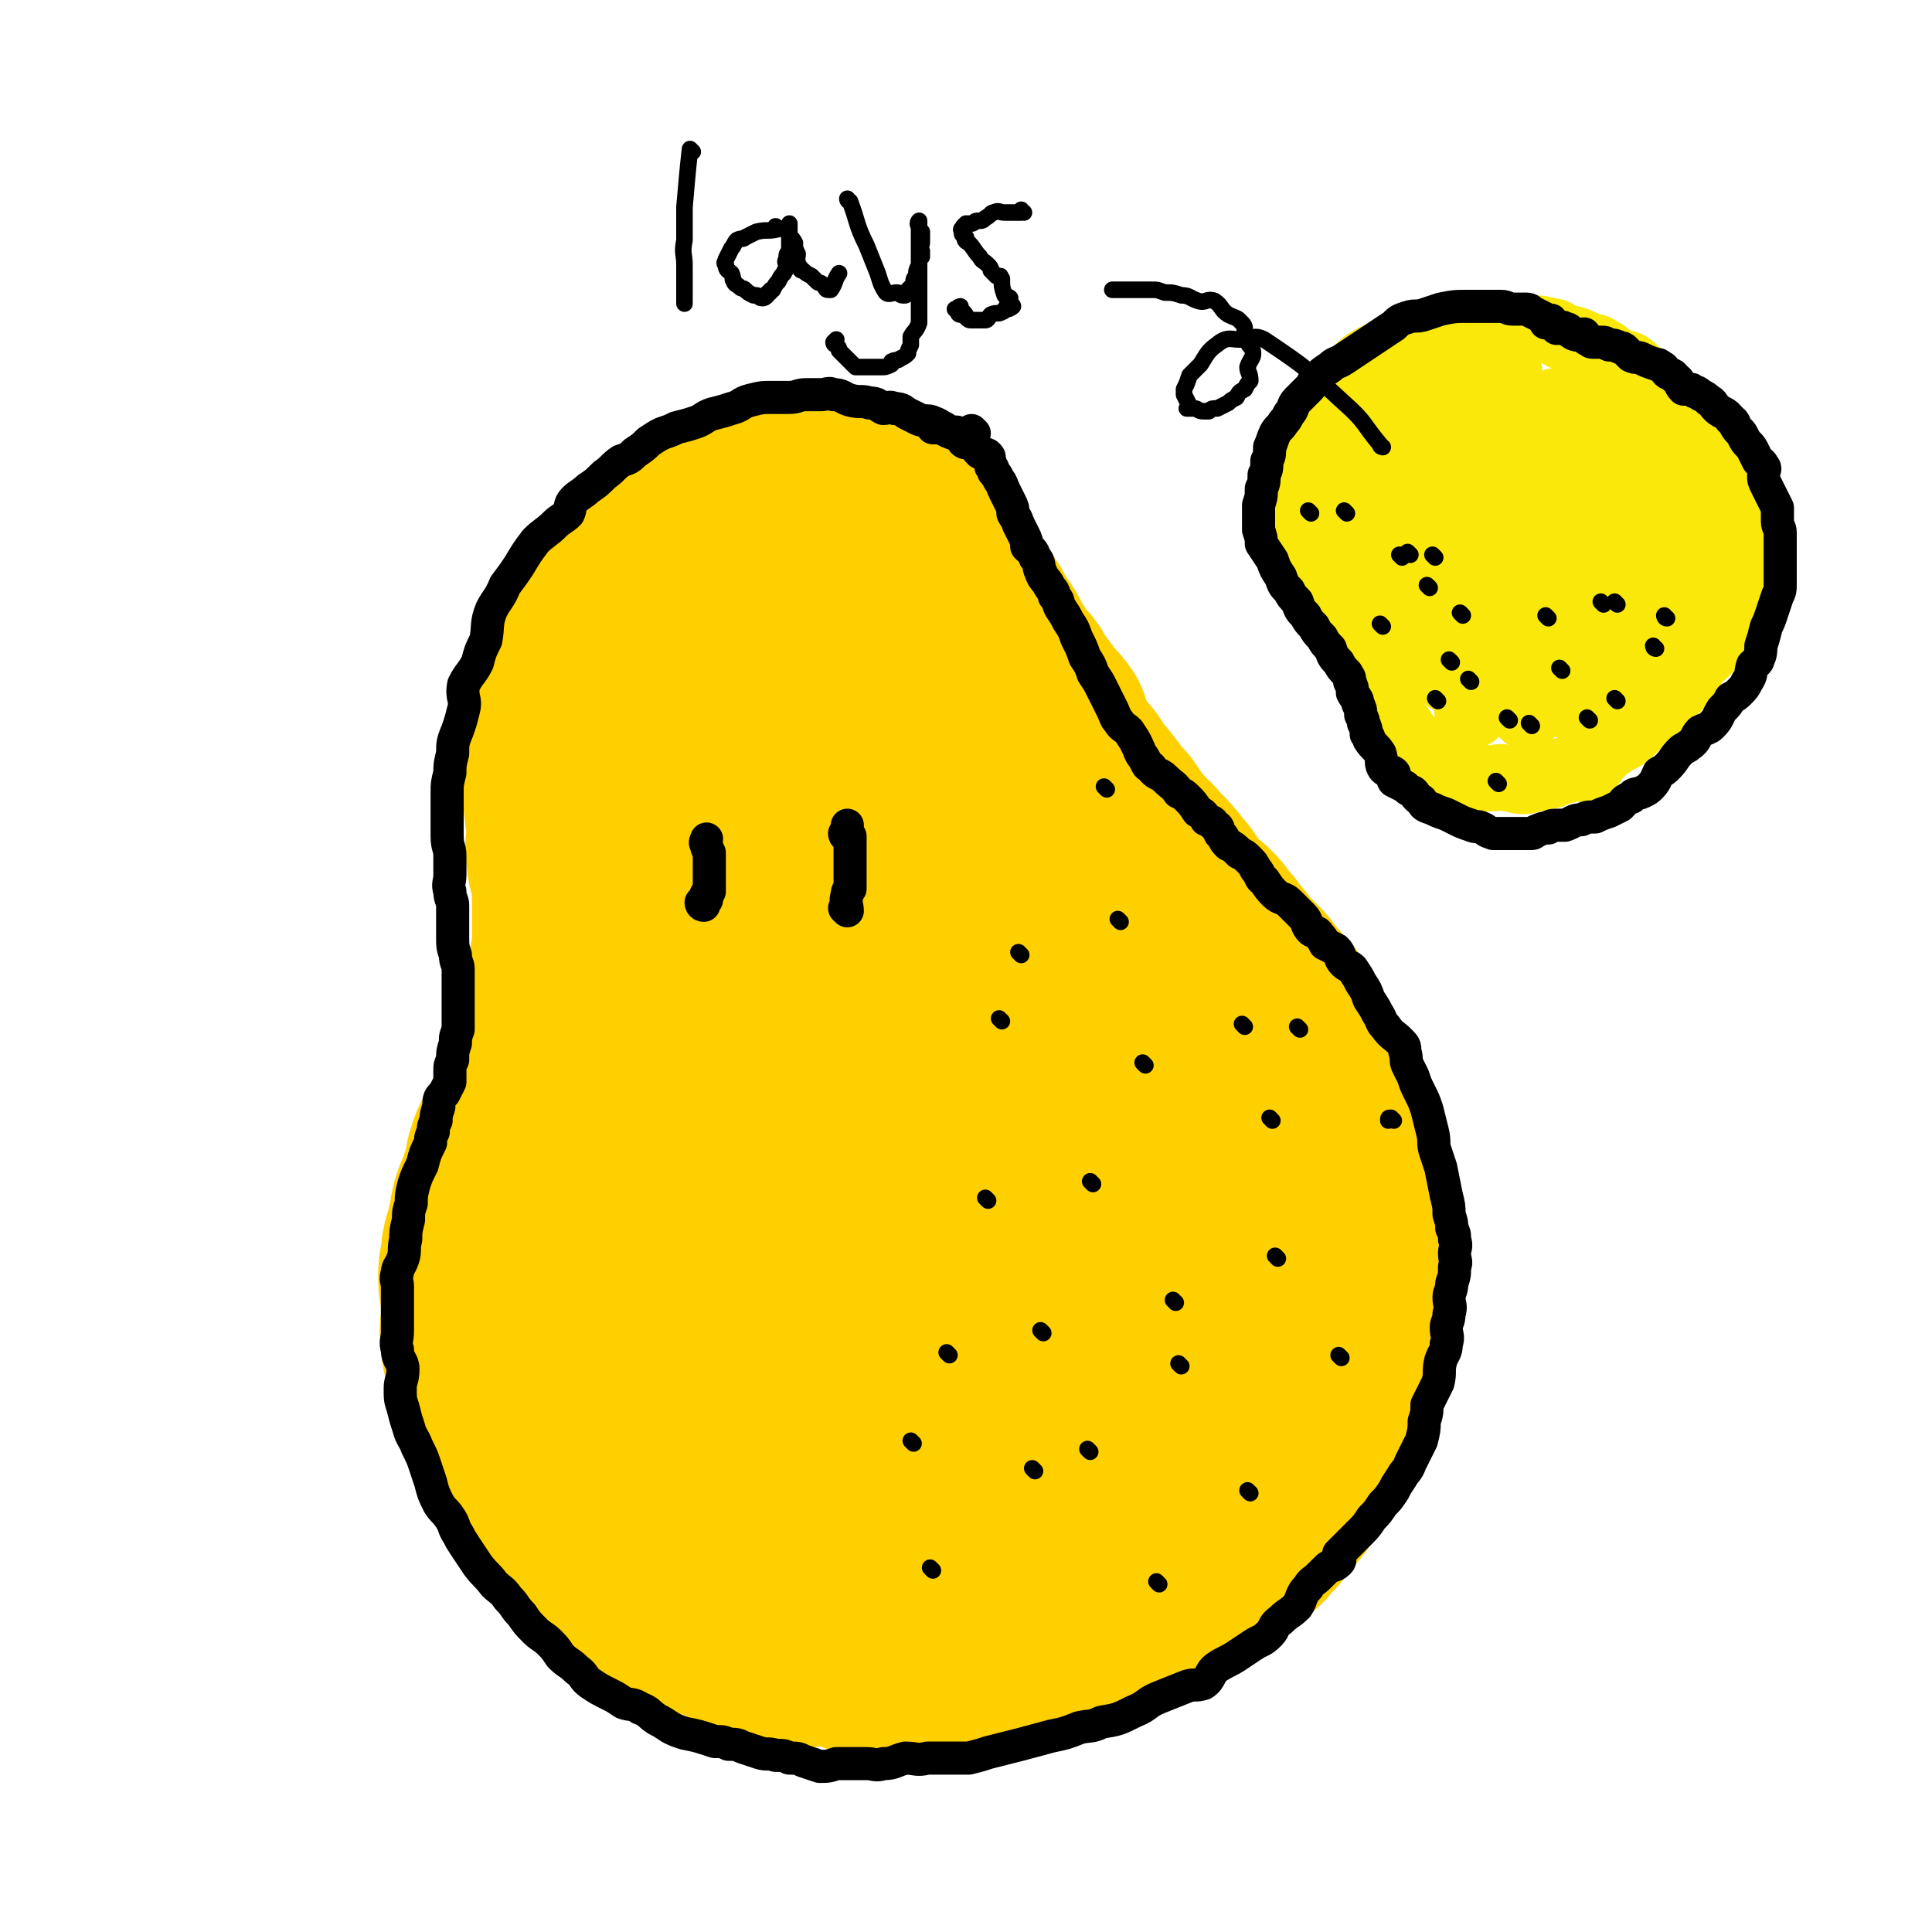<svg viewBox='0 0 700 700' version='1.1' xmlns='http://www.w3.org/2000/svg' xmlns:xlink='http://www.w3.org/1999/xlink'><g fill='none' stroke='#FFD000' stroke-width='80' stroke-linecap='round' stroke-linejoin='round'><path d='M328,193c0,0 -1,-1 -1,-1 0,0 1,1 1,1 -6,-1 -6,-2 -12,-3 -5,-1 -5,-2 -9,-2 -4,-1 -4,0 -8,0 -4,0 -4,0 -7,0 -2,0 -2,0 -5,0 -2,0 -2,0 -5,0 -2,0 -2,0 -4,0 -4,0 -4,-1 -8,0 -3,0 -3,1 -6,2 -3,1 -3,1 -6,2 -2,1 -2,1 -5,2 -2,1 -2,1 -4,2 -2,1 -2,1 -4,2 -2,1 -2,2 -4,3 -2,2 -2,2 -4,3 -2,2 -2,2 -5,4 -2,2 -2,2 -4,4 -1,2 -1,3 -2,5 -2,3 -2,3 -3,6 -2,3 -3,3 -5,6 -1,3 1,3 0,6 -1,3 -2,3 -3,6 -2,3 -2,3 -2,5 -1,3 -1,3 -1,5 -1,3 -1,3 -1,6 -1,3 -2,3 -2,6 -1,4 -1,4 -1,9 -1,3 -1,3 -1,7 0,2 0,2 1,5 0,3 -1,3 0,6 0,3 0,3 1,7 0,3 0,3 0,6 0,3 -1,3 0,7 0,2 0,2 1,5 0,2 1,2 1,5 0,6 0,6 0,13 0,3 0,3 0,6 0,3 0,3 0,6 -1,3 -1,3 -1,7 -1,3 -1,3 -1,7 -1,3 -1,3 -1,7 -1,4 -1,4 -2,8 -1,3 -1,3 -2,6 -2,3 -2,3 -3,7 -2,3 -1,4 -2,8 -1,3 -2,3 -3,7 -2,4 -2,4 -4,8 -1,2 -1,2 -2,5 -2,3 -2,2 -3,6 -1,2 0,3 -1,6 -1,2 -1,2 -2,5 -1,3 -1,3 -2,5 -1,3 -1,3 -1,6 -1,3 -1,3 -2,7 -1,3 -1,3 -1,6 -1,4 -1,4 -1,7 0,4 1,4 1,7 0,3 0,3 0,7 0,4 -1,4 0,9 0,4 1,4 2,7 1,5 1,6 2,11 1,5 1,5 3,11 2,4 2,4 5,9 2,4 2,4 5,8 2,4 2,4 5,8 2,4 2,4 5,8 2,2 1,2 4,5 2,2 3,2 6,4 3,3 3,4 7,6 4,4 5,3 10,6 4,2 4,2 8,5 4,2 3,3 8,4 5,3 5,2 11,5 5,1 5,2 10,4 6,2 6,1 13,3 5,1 5,2 10,3 6,0 6,-1 12,0 5,0 4,2 10,3 5,0 5,0 10,-1 6,0 6,0 12,0 6,-1 6,-1 12,-1 7,-1 7,-1 14,-1 8,-2 8,-2 17,-4 7,-1 7,-1 14,-3 7,-2 7,-2 14,-4 6,-3 6,-3 12,-5 6,-3 6,-3 11,-7 4,-3 4,-3 8,-7 4,-4 4,-4 8,-7 4,-3 4,-2 7,-6 3,-3 3,-3 5,-7 3,-3 3,-2 5,-5 2,-3 2,-3 3,-6 2,-3 1,-4 2,-7 1,-2 2,-1 3,-4 2,-2 2,-2 2,-4 1,-3 1,-3 1,-5 1,-3 0,-3 0,-6 1,-3 2,-3 3,-6 2,-4 1,-4 2,-7 1,-4 2,-4 2,-8 1,-4 1,-5 1,-9 1,-4 1,-4 1,-8 1,-5 1,-5 1,-9 1,-4 1,-4 1,-7 1,-4 1,-5 0,-9 0,-3 0,-3 -1,-6 0,-4 0,-4 -1,-7 0,-4 1,-4 0,-8 0,-4 -1,-4 -2,-8 -1,-3 0,-4 -2,-7 -1,-4 -1,-4 -3,-8 -1,-4 -1,-4 -3,-7 -2,-4 -2,-4 -4,-8 -2,-3 -3,-3 -5,-6 -1,-4 -1,-4 -3,-7 -1,-3 -2,-3 -4,-5 -2,-3 -2,-3 -4,-5 -2,-3 -2,-3 -4,-5 -3,-3 -3,-3 -6,-6 -1,-2 -1,-2 -3,-4 -2,-3 -2,-3 -4,-5 -2,-3 -2,-3 -4,-5 -3,-2 -3,-2 -6,-4 -1,-2 -1,-3 -3,-5 -2,-4 -2,-3 -5,-7 -2,-2 -2,-3 -5,-5 -2,-3 -2,-3 -5,-5 -2,-3 -2,-3 -4,-5 -2,-3 -2,-3 -4,-6 -3,-3 -3,-3 -5,-6 -3,-4 -3,-4 -6,-7 -2,-4 -2,-4 -5,-7 -2,-4 -3,-3 -5,-7 -2,-3 -1,-4 -2,-7 -2,-3 -3,-3 -5,-6 -3,-4 -3,-4 -6,-8 -1,-3 -2,-3 -4,-5 -2,-3 -2,-3 -3,-5 -3,-3 -2,-4 -4,-7 -3,-4 -3,-4 -5,-8 -2,-3 -2,-3 -5,-5 -2,-3 -2,-3 -4,-5 -3,-3 -3,-3 -6,-5 -2,-3 -2,-2 -6,-4 -2,-2 -2,-2 -5,-3 -5,-1 -5,-1 -9,-1 -5,0 -5,1 -10,2 -8,2 -8,1 -15,4 -7,3 -7,3 -14,6 -6,3 -6,3 -11,7 -5,4 -5,4 -9,9 -4,4 -4,4 -7,9 -3,4 -4,4 -5,8 -2,4 -2,4 -2,9 -2,10 -2,10 -2,21 -1,8 0,8 1,15 1,8 1,8 3,16 2,10 2,10 4,20 2,11 2,11 4,22 1,9 2,9 3,18 1,9 0,9 1,19 0,9 0,9 0,19 -1,8 0,8 -1,16 -2,10 -2,10 -5,21 -2,10 -2,10 -4,21 -2,9 -2,10 -3,19 -2,8 -3,8 -4,17 -2,7 -2,7 -1,14 0,3 0,3 2,6 1,3 0,3 2,6 2,4 1,4 5,8 5,5 5,6 11,8 7,3 8,2 16,3 9,0 9,-1 18,-2 9,-2 10,-1 18,-6 6,-3 6,-4 11,-10 4,-4 4,-4 7,-10 4,-7 5,-7 6,-15 3,-10 3,-10 3,-21 0,-12 -2,-12 -3,-24 0,-11 1,-11 1,-21 -1,-10 -2,-10 -3,-20 -3,-12 -3,-12 -6,-24 -2,-11 -3,-11 -6,-23 -2,-10 -2,-10 -4,-20 -3,-10 -3,-10 -6,-21 -3,-10 -3,-10 -6,-19 -3,-9 -4,-9 -7,-18 -2,-8 -1,-9 -1,-18 -1,-7 -1,-7 -1,-14 -1,-5 -2,-5 -2,-10 -1,-2 -1,-2 0,-4 0,-1 1,-2 2,-2 0,0 1,0 1,1 2,4 2,4 3,8 1,8 2,8 3,16 1,12 0,12 0,23 -1,20 -1,20 -1,39 -1,18 -1,18 -2,36 -2,15 -3,15 -6,30 -1,12 -1,12 -2,24 -1,14 -1,14 -1,28 0,11 0,11 1,23 0,10 0,10 2,20 1,7 1,7 3,13 2,5 3,5 6,9 2,2 2,2 5,4 3,2 3,2 6,4 4,1 4,2 7,2 3,0 4,0 6,-2 4,-4 4,-5 7,-10 4,-8 5,-8 7,-17 2,-10 1,-11 2,-22 0,-15 1,-15 1,-30 -1,-13 -2,-13 -3,-26 -1,-12 -1,-12 -2,-23 0,-10 1,-10 1,-20 -1,-10 -2,-10 -2,-19 -1,-9 0,-9 -1,-18 0,-6 -1,-6 0,-12 0,-3 1,-3 2,-6 0,-2 -1,-2 0,-3 0,-1 0,0 1,0 0,-1 0,-1 1,-1 3,-1 4,-2 7,0 6,1 5,3 10,6 8,4 8,3 15,9 8,7 8,6 15,15 5,7 4,8 8,17 5,9 5,9 8,19 5,13 4,13 8,27 3,12 4,12 6,24 1,12 1,12 1,24 1,11 1,11 0,23 0,8 -1,8 -3,17 -1,7 -1,7 -4,13 -4,9 -4,9 -9,17 -6,8 -6,8 -14,15 -5,5 -6,5 -13,8 -6,2 -6,2 -12,2 -6,-1 -7,-1 -12,-3 -4,-2 -4,-3 -5,-6 -3,-5 -3,-5 -4,-11 -1,-9 -1,-9 -1,-18 1,-16 1,-17 3,-33 3,-19 3,-19 7,-38 3,-13 3,-13 9,-25 4,-9 4,-10 11,-18 4,-4 5,-4 11,-6 5,-2 5,-2 10,-2 4,0 5,0 8,2 4,2 3,2 5,6 2,2 2,2 2,5 1,2 1,2 0,5 0,6 0,6 -1,12 -1,11 -1,11 -3,22 -1,11 -1,11 -4,22 -1,9 -1,9 -4,18 -1,6 -1,6 -3,12 0,3 0,3 -1,6 -2,2 -2,1 -3,4 -2,1 -2,1 -3,3 '/></g>
<g fill='none' stroke='#000000' stroke-width='6' stroke-linecap='round' stroke-linejoin='round'><path d='M395,526c0,0 -1,-1 -1,-1 '/><path d='M426,472c0,0 -1,-1 -1,-1 '/><path d='M396,429c0,0 -1,-1 -1,-1 '/><path d='M344,491c0,0 -1,-1 -1,-1 '/><path d='M453,541c0,0 -1,-1 -1,-1 '/><path d='M463,456c0,0 -1,-1 -1,-1 '/><path d='M451,372c0,0 -1,-1 -1,-1 '/><path d='M406,334c0,0 -1,-1 -1,-1 '/><path d='M358,435c0,0 -1,-1 -1,-1 '/><path d='M428,495c0,0 -1,-1 -1,-1 '/><path d='M461,406c0,0 -1,-1 -1,-1 '/><path d='M378,483c0,0 -1,-1 -1,-1 '/><path d='M338,569c0,0 -1,-1 -1,-1 '/><path d='M420,574c0,0 -1,-1 -1,-1 '/><path d='M375,533c0,0 -1,-1 -1,-1 '/><path d='M331,523c0,0 -1,-1 -1,-1 '/><path d='M415,386c0,0 -1,-1 -1,-1 '/><path d='M370,346c0,0 -1,-1 -1,-1 '/><path d='M401,286c0,0 -1,-1 -1,-1 '/><path d='M471,373c0,0 -1,-1 -1,-1 '/><path d='M505,406c0,0 -1,-1 -1,-1 -1,0 -1,0 -1,1 '/><path d='M363,370c0,0 -1,-1 -1,-1 '/><path d='M486,492c0,0 -1,-1 -1,-1 '/></g>
<g fill='none' stroke='#000000' stroke-width='12' stroke-linecap='round' stroke-linejoin='round'><path d='M353,157c0,0 -1,-1 -1,-1 0,0 1,1 0,1 -1,0 -1,0 -3,0 0,0 0,0 -1,0 -2,-1 -3,0 -5,-1 -2,-1 -2,-2 -5,-3 -2,-1 -2,0 -5,-1 -2,-1 -2,-1 -4,-2 -2,-1 -2,-2 -5,-2 -2,-1 -2,0 -4,0 -2,-1 -2,-2 -5,-2 -3,-1 -3,0 -7,-1 -3,-1 -3,-2 -6,-2 -2,-1 -2,0 -5,0 -2,0 -2,0 -5,0 -3,0 -3,1 -6,1 -3,0 -3,0 -6,0 -4,0 -4,0 -8,1 -4,1 -3,2 -7,3 -3,1 -3,1 -7,2 -3,1 -3,2 -6,3 -3,1 -3,1 -7,2 -2,1 -2,1 -5,2 -2,1 -2,1 -5,3 -2,2 -2,2 -5,4 -2,2 -2,2 -5,3 -3,2 -3,3 -6,5 -3,3 -3,3 -6,5 -2,2 -3,2 -5,4 -2,2 -1,3 -2,5 -2,2 -3,2 -5,4 -3,3 -4,3 -7,6 -3,4 -3,4 -6,9 -2,3 -2,3 -5,7 -2,5 -3,5 -5,9 -2,5 -1,6 -2,11 -2,4 -2,4 -3,8 -2,4 -3,4 -5,8 -1,5 1,5 0,9 -1,4 -1,4 -2,7 -2,5 -2,5 -2,9 -1,4 -1,4 -1,7 -1,4 -1,4 -1,7 0,4 0,4 0,7 0,2 0,2 0,4 0,3 0,3 0,5 0,4 1,4 1,7 0,4 0,4 0,7 0,3 -1,3 0,6 0,3 1,3 1,5 0,3 0,3 0,6 0,3 0,3 0,5 0,4 0,4 1,7 0,3 1,3 1,5 0,3 0,3 0,6 0,2 0,2 0,4 0,2 0,2 0,4 0,2 0,2 0,4 0,2 0,2 0,4 -1,3 -1,2 -1,5 -1,3 -1,3 -1,6 -1,2 -1,2 -1,4 0,2 0,2 0,4 -1,2 -1,2 -2,4 -2,2 -2,2 -2,5 -1,3 -1,3 -1,5 -1,2 -1,2 -1,4 -1,2 -1,2 -1,4 -2,4 -2,4 -3,8 -2,4 -2,4 -3,7 -1,4 -1,4 -1,7 -1,3 -1,3 -1,6 -1,4 -1,4 -1,7 -1,4 0,4 -1,7 -1,3 -2,3 -2,5 -1,3 0,3 0,5 0,2 0,2 0,4 0,3 0,3 0,6 0,3 0,3 0,6 0,4 -1,4 0,7 0,4 2,4 2,7 0,4 -1,4 -1,7 0,4 0,4 1,7 1,4 1,4 2,7 1,4 2,4 3,7 2,4 2,4 3,7 1,3 1,3 2,6 1,4 1,4 3,8 2,3 2,2 4,5 2,3 1,3 3,6 1,2 1,2 3,5 2,3 2,3 4,6 3,4 3,3 6,7 2,2 3,2 5,5 3,3 2,3 5,6 2,3 2,3 5,6 2,2 3,2 5,4 2,2 2,2 4,5 3,3 3,2 6,5 3,2 2,3 5,5 3,2 3,2 7,4 2,1 2,1 5,3 3,1 3,0 6,2 3,1 3,2 6,4 2,1 2,1 5,3 2,1 2,1 5,2 5,1 5,1 11,3 3,0 3,0 5,1 3,0 3,0 5,1 3,1 3,1 6,2 3,1 3,0 6,1 3,0 3,0 5,1 3,0 3,0 5,1 3,1 3,1 6,2 3,0 3,0 6,-1 3,0 3,0 6,0 3,0 3,0 5,0 3,0 3,1 6,0 4,0 4,-1 8,-2 4,0 4,1 8,0 7,0 8,0 15,0 4,-1 4,-1 7,-2 12,-3 12,-3 23,-6 5,-1 5,-1 10,-3 4,-1 4,0 8,-2 6,-1 6,-1 12,-4 5,-2 4,-3 9,-5 5,-2 5,-2 10,-4 3,-1 3,0 6,-1 3,-2 2,-4 5,-6 3,-2 4,-2 7,-4 3,-2 3,-2 6,-4 3,-2 3,-1 6,-4 2,-2 1,-3 4,-5 3,-3 3,-2 6,-5 2,-3 1,-4 4,-7 1,-2 2,-2 4,-4 1,-1 1,-1 3,-3 1,-1 2,0 4,-2 1,-1 0,-1 0,-3 1,-1 1,-1 2,-2 3,-3 3,-3 6,-6 2,-2 2,-2 4,-5 2,-2 2,-2 4,-5 2,-2 2,-2 4,-5 1,-2 1,-2 3,-5 1,-2 2,-2 3,-5 2,-4 2,-4 4,-8 1,-4 1,-4 1,-7 1,-3 1,-3 1,-6 2,-4 2,-4 4,-8 1,-4 0,-4 1,-8 1,-3 2,-3 2,-6 1,-3 0,-3 0,-6 0,-2 1,-2 1,-5 1,-3 0,-3 0,-6 0,-2 1,-2 1,-5 1,-3 1,-3 1,-6 1,-2 0,-2 0,-5 0,-2 1,-2 0,-5 0,-2 0,-2 -1,-4 0,-2 0,-2 -1,-5 0,-3 0,-3 -1,-7 -1,-5 -1,-5 -2,-10 -1,-3 -1,-3 -2,-6 -1,-3 0,-3 -1,-7 -1,-4 -1,-4 -2,-8 -1,-3 -1,-3 -3,-7 -1,-2 -1,-2 -2,-5 -1,-2 -1,-2 -2,-4 -1,-2 0,-2 -1,-5 0,-2 0,-2 -2,-4 -2,-2 -3,-2 -5,-5 -2,-2 -1,-2 -3,-5 -1,-2 -1,-2 -3,-5 -1,-3 -1,-3 -3,-6 -1,-2 -1,-2 -3,-5 -1,-1 -2,-1 -3,-2 -2,-2 -1,-3 -3,-5 -2,-1 -2,-1 -4,-2 -1,-2 -1,-2 -2,-3 -1,-2 -2,-1 -3,-2 -2,-2 -1,-3 -3,-5 -2,-2 -2,-2 -5,-5 -2,-2 -3,-1 -5,-3 -2,-2 -2,-2 -4,-5 -2,-1 -1,-2 -3,-4 -1,-2 -1,-2 -3,-4 -1,-1 -1,-1 -3,-2 -2,-2 -2,-2 -4,-3 -2,-2 -1,-2 -3,-4 -1,-2 0,-2 -2,-3 -1,-2 -1,-1 -3,-2 -1,-2 -1,-2 -3,-3 -2,-3 -2,-3 -4,-5 -1,-1 -1,-1 -3,-2 -2,-3 -2,-2 -5,-5 -2,-2 -3,-1 -5,-4 -2,-1 -1,-1 -3,-4 -1,-1 -1,-2 -2,-4 -1,-2 -1,-2 -3,-5 -2,-2 -2,-1 -4,-4 -1,-1 -1,-2 -2,-4 -2,-4 -2,-4 -4,-8 -1,-2 -1,-2 -3,-5 -1,-3 -1,-3 -3,-6 -1,-3 -1,-3 -3,-7 -1,-3 -1,-3 -3,-6 -1,-2 -1,-2 -3,-5 -1,-2 0,-2 -2,-4 0,-2 -1,-2 -2,-4 -1,-2 -2,-2 -3,-5 -1,-2 0,-3 -2,-5 -1,-3 -1,-2 -3,-4 0,-2 0,-2 -1,-4 -1,-2 -1,-2 -2,-4 -1,-3 -1,-2 -2,-4 0,-2 0,-2 -1,-4 -1,-2 -1,-2 -2,-4 -1,-2 -1,-3 -2,-4 -1,-2 -1,-2 -2,-3 0,-1 0,-1 -1,-2 0,-1 0,-1 -1,-3 0,0 1,0 0,-1 -1,-1 -1,0 -3,-1 -2,-2 -1,-2 -3,-3 -1,-1 -2,0 -3,-1 0,-1 0,-2 -1,-2 -1,-1 -1,-1 -3,-1 -1,-1 -1,0 -2,-1 -1,0 -1,-1 -1,-1 -1,0 -1,0 -2,0 -1,0 -1,0 -2,0 0,0 0,0 0,0 '/></g>
<g fill='none' stroke='#FAE80B' stroke-width='24' stroke-linecap='round' stroke-linejoin='round'><path d='M535,132c0,0 -1,-1 -1,-1 0,0 1,1 0,1 -2,-1 -2,-1 -5,-2 -2,-1 -2,-1 -4,-1 -1,0 -1,-1 -2,-1 -3,-1 -3,-2 -6,-2 -3,-1 -3,0 -5,0 -2,0 -1,-1 -3,-1 -3,0 -3,1 -6,2 -4,2 -5,2 -8,4 -3,2 -3,3 -5,5 -2,3 -3,3 -5,5 -2,2 -1,2 -3,4 -2,4 -2,4 -5,7 -2,4 -3,4 -5,7 -2,4 -2,4 -3,9 -1,3 -1,3 -2,6 -1,4 -2,5 -2,9 0,3 2,2 3,5 0,2 0,2 0,4 1,3 2,3 3,5 0,3 -1,3 0,5 2,4 2,4 5,7 1,3 2,2 4,4 1,2 1,1 3,3 1,3 1,3 3,5 1,2 2,1 3,3 1,2 0,3 1,5 1,2 1,2 2,4 1,2 2,2 2,4 1,2 1,2 1,3 1,2 2,2 2,3 2,3 2,3 4,6 1,3 1,3 1,5 1,3 1,3 2,5 2,3 2,3 4,5 1,2 1,2 3,4 1,2 2,2 4,3 2,2 1,2 4,3 1,1 1,1 3,2 3,1 3,1 6,2 3,1 3,2 6,3 3,1 3,1 6,1 3,0 3,-1 6,0 3,0 3,1 6,1 2,0 2,-1 5,-1 2,-1 2,-1 5,-1 3,-1 3,-2 6,-2 3,-1 4,0 7,-1 3,-1 2,-3 5,-5 2,-2 2,-2 5,-4 3,-2 3,-1 6,-4 2,-2 2,-2 5,-5 2,-2 2,-1 5,-3 2,-3 2,-3 5,-6 2,-2 2,-2 5,-5 2,-2 1,-3 3,-6 3,-3 3,-2 6,-6 3,-4 3,-4 6,-9 2,-3 1,-3 3,-7 2,-2 2,-2 3,-5 1,-2 1,-2 1,-5 1,-2 1,-2 1,-5 0,-2 0,-2 0,-4 0,-2 0,-2 0,-5 0,-2 1,-2 0,-5 0,-2 -1,-2 -2,-5 -1,-3 -1,-3 -2,-6 -1,-2 0,-2 -1,-4 -1,-3 -2,-3 -4,-6 -2,-2 -2,-3 -4,-6 -2,-2 -2,-1 -4,-3 -2,-3 -2,-3 -4,-5 -2,-3 -2,-3 -4,-5 -2,-3 -2,-3 -4,-4 -2,-3 -3,-2 -5,-4 -3,-2 -3,-2 -5,-5 -3,-2 -2,-2 -5,-4 -2,-1 -3,0 -5,-1 -3,-2 -2,-3 -5,-4 -2,-2 -3,-1 -5,-2 -4,-2 -4,-2 -9,-3 -2,-1 -2,-2 -4,-2 -4,-1 -4,-1 -7,-1 -3,0 -3,0 -5,0 -4,0 -4,-1 -8,-1 -3,0 -3,0 -5,0 -3,0 -3,0 -5,0 -3,0 -3,1 -5,1 -1,0 -2,0 -3,0 -4,1 -4,1 -7,2 -3,1 -3,0 -5,1 -2,1 -2,1 -3,2 -3,3 -3,2 -6,5 -4,4 -4,4 -6,8 -3,4 -2,4 -4,9 -2,5 -3,5 -4,10 -2,6 0,6 -2,12 -1,4 -2,4 -3,9 -1,5 0,5 0,10 1,2 0,2 0,4 1,2 0,3 1,4 1,1 2,0 2,0 3,-2 3,-2 6,-4 4,-5 5,-5 8,-10 4,-6 3,-6 6,-13 2,-7 1,-7 4,-14 1,-4 2,-4 3,-9 1,-5 0,-5 0,-10 1,-3 0,-3 0,-6 0,-2 1,-2 1,-4 1,0 1,-2 0,-1 -1,0 -2,1 -3,3 -5,10 -4,10 -8,20 -4,9 -4,9 -7,19 -3,9 -3,9 -5,18 -1,5 -1,5 -2,11 0,4 -1,4 -1,9 0,2 1,3 2,3 2,1 3,0 5,-1 1,-1 1,-1 2,-2 4,-4 4,-4 8,-9 6,-9 6,-9 11,-18 4,-9 3,-10 6,-19 3,-8 3,-8 5,-16 1,-3 1,-4 2,-7 1,-2 1,-2 1,-4 1,-1 1,-2 1,-2 0,-1 0,0 -1,0 -2,5 -2,5 -4,10 -5,11 -5,11 -8,22 -4,13 -4,13 -7,26 -3,9 -3,9 -5,19 -1,5 -1,5 -2,11 0,4 0,4 0,8 1,1 1,2 2,2 1,0 2,-1 2,-2 3,-3 3,-3 5,-7 4,-10 4,-11 8,-21 6,-13 6,-13 12,-26 4,-12 4,-12 8,-23 3,-6 3,-6 4,-12 1,-2 1,-2 0,-3 0,-1 -1,-1 -1,0 -2,2 -1,3 -2,6 -3,10 -3,10 -6,20 -4,12 -3,12 -7,24 -4,11 -5,11 -8,23 -3,9 -2,9 -3,18 0,6 -1,6 -1,12 0,3 1,3 1,5 1,1 1,0 1,0 1,-1 0,-1 0,-2 2,-4 3,-4 5,-8 6,-14 5,-14 11,-28 5,-11 5,-11 9,-22 3,-8 3,-8 6,-16 1,-5 1,-5 3,-11 0,-2 0,-2 0,-4 1,-1 1,-1 1,-2 0,-1 0,-2 0,-1 -1,3 -1,4 -2,8 -2,11 0,11 -3,22 -6,20 -8,19 -14,39 -3,10 -3,10 -4,20 -1,7 0,7 0,14 0,5 -1,6 0,9 0,1 2,0 2,0 1,-1 0,-2 0,-2 4,-6 6,-5 9,-11 7,-14 5,-15 10,-30 5,-14 5,-14 10,-29 3,-11 3,-11 7,-22 3,-9 4,-9 7,-18 1,-5 1,-5 2,-10 1,-1 2,-2 1,-1 0,1 -1,2 -2,4 -2,6 -1,7 -3,13 -3,13 -4,13 -6,27 -3,13 -3,13 -5,26 -2,13 -2,13 -5,25 -2,7 -3,7 -5,14 -2,5 -1,5 -2,11 0,1 0,2 0,3 1,1 2,1 2,0 2,-3 2,-4 4,-8 3,-11 2,-11 6,-22 3,-11 3,-11 7,-21 4,-10 4,-10 8,-19 3,-7 3,-7 6,-14 1,-4 1,-4 3,-9 1,-1 2,-2 2,-2 1,-1 0,0 0,1 0,1 -1,1 -1,2 -2,6 -1,6 -3,12 -2,9 -3,9 -5,18 -2,9 -2,9 -4,18 -1,7 -1,7 -2,14 -1,4 -1,4 -2,8 0,2 -1,2 -1,4 0,1 1,1 1,1 1,0 1,0 1,0 2,-4 2,-4 3,-8 5,-8 5,-8 9,-16 4,-6 3,-6 7,-13 2,-5 2,-5 5,-10 1,-3 1,-3 3,-5 1,-1 2,-1 2,-1 1,0 0,0 0,1 0,1 0,1 0,2 0,3 0,3 -1,5 0,3 0,3 -1,5 -1,6 0,6 -2,12 -2,5 -2,5 -4,10 -3,6 -3,6 -7,12 -3,4 -3,5 -7,8 -3,4 -3,4 -7,6 -3,2 -4,2 -7,3 -4,1 -4,1 -9,1 -4,0 -4,-1 -9,-1 -5,-1 -5,0 -10,-1 -8,-2 -8,-2 -15,-6 -2,-2 -2,-3 -4,-5 -1,-2 -1,-3 -2,-5 0,-2 0,-2 0,-4 0,-2 0,-2 0,-3 1,-1 1,-1 2,-1 0,0 0,0 1,0 0,1 0,1 1,1 1,1 1,1 3,2 4,3 4,3 8,6 5,3 5,3 9,7 5,3 5,3 9,6 5,2 5,2 9,4 4,1 5,1 9,2 5,1 5,1 9,1 4,0 4,-1 7,-2 3,-1 3,-2 6,-3 3,-2 3,-1 5,-3 3,-4 3,-4 5,-8 3,-5 3,-5 5,-10 2,-6 2,-6 3,-13 1,-6 1,-6 2,-12 1,-7 1,-7 1,-14 0,-7 0,-7 -1,-13 0,-5 0,-5 -1,-11 -1,-3 0,-4 -2,-7 -1,-3 -1,-3 -3,-5 -1,-2 -1,-2 -3,-3 -2,-1 -2,-1 -4,-2 -3,-1 -3,-2 -6,-2 -5,-1 -5,-1 -11,-1 -6,0 -6,0 -11,1 -5,1 -5,0 -10,2 -5,1 -5,1 -10,3 -3,1 -3,1 -6,2 -2,1 -4,0 -5,2 0,1 1,2 2,4 3,3 3,3 7,6 5,3 5,3 10,6 5,3 5,4 10,6 5,2 5,1 11,2 4,1 4,1 8,2 3,0 3,0 5,1 2,0 2,1 3,1 1,0 1,-1 1,-1 1,-1 2,-1 2,-2 -1,-2 -2,-2 -4,-4 -2,-3 -1,-3 -3,-6 -2,-4 -3,-4 -6,-8 -3,-4 -3,-4 -7,-8 -3,-3 -3,-3 -6,-6 -1,-2 -1,-2 -3,-3 -1,-1 -1,-2 -3,-2 -2,-1 -2,-1 -4,0 0,0 0,0 -1,1 '/></g>
<g fill='none' stroke='#000000' stroke-width='12' stroke-linecap='round' stroke-linejoin='round'><path d='M565,119c0,0 -1,0 -1,-1 0,0 0,1 0,1 0,0 0,-1 -1,-1 -2,-2 -2,-2 -4,-3 -2,-1 -2,-1 -4,-2 -1,-1 -1,-1 -3,-1 -2,0 -2,0 -4,0 -2,0 -2,-1 -4,-1 -2,0 -2,0 -4,0 -2,0 -2,0 -4,0 -2,0 -2,0 -4,0 -5,0 -5,0 -10,1 -3,1 -3,1 -6,2 -3,1 -3,0 -6,1 -3,1 -3,1 -5,3 -3,2 -3,2 -6,4 -3,2 -3,2 -6,4 -3,2 -3,2 -6,4 -3,2 -3,1 -5,3 -3,2 -3,2 -5,4 -2,2 -1,2 -3,4 -2,2 -2,2 -4,4 -2,2 -1,3 -3,5 -1,2 -1,2 -2,3 -1,2 -2,2 -3,4 -1,2 -1,3 -2,5 0,3 0,3 -1,5 0,3 0,3 -1,5 0,3 0,3 -1,5 0,3 0,3 -1,6 0,3 0,3 0,5 0,2 0,2 0,4 1,3 1,3 1,5 2,3 2,3 4,6 1,3 1,3 3,6 1,3 1,3 3,5 1,2 1,2 3,4 1,3 1,3 3,5 1,2 1,2 3,4 1,2 1,2 3,4 1,2 1,2 3,4 1,3 1,3 3,5 1,2 1,2 3,4 1,2 1,1 1,3 1,2 1,2 1,4 1,2 2,2 2,4 1,2 1,2 1,4 1,2 1,2 1,3 1,2 1,2 1,4 1,1 1,1 1,2 2,3 2,2 4,5 1,3 0,3 1,5 1,2 3,1 4,2 1,1 -1,2 0,3 2,1 2,1 4,2 1,1 1,1 3,2 1,1 1,2 3,3 1,2 1,2 4,3 2,1 2,1 5,2 2,1 2,1 4,2 2,1 2,1 5,2 2,1 2,0 4,1 2,1 1,1 4,2 2,0 2,0 5,0 2,0 2,0 4,0 2,0 2,0 5,0 1,0 1,-1 2,-1 2,-1 2,-1 4,-1 1,-1 1,-1 4,-1 1,0 1,0 2,0 3,-1 3,-2 6,-2 2,-1 2,-1 5,-1 2,-1 2,-1 5,-2 2,-1 2,-1 4,-2 2,-2 1,-2 4,-3 1,-2 2,-1 4,-2 2,-1 2,-1 3,-2 2,-2 2,-3 3,-5 2,-1 2,-1 3,-2 3,-3 2,-3 5,-6 1,-1 2,-1 3,-2 3,-2 2,-3 4,-5 2,-1 3,-1 4,-2 3,-3 2,-3 4,-6 2,-2 2,-2 3,-4 2,-1 2,-1 3,-2 2,-2 2,-2 3,-4 2,-3 1,-3 2,-6 1,-1 2,-1 2,-2 1,-2 1,-3 1,-5 1,-3 1,-3 2,-7 1,-2 1,-2 2,-5 1,-3 1,-3 2,-6 1,-2 1,-2 1,-5 0,-2 0,-2 0,-4 0,-2 0,-2 0,-4 0,-2 0,-2 0,-3 0,-2 0,-2 0,-4 0,-2 0,-2 0,-3 0,-2 -1,-2 -1,-4 0,-2 0,-3 0,-5 -1,-2 -1,-2 -2,-4 -1,-2 -1,-2 -2,-4 -1,-2 -1,-2 -1,-4 0,-2 1,-2 0,-3 -1,-2 -1,-1 -2,-2 -1,-2 -1,-2 -2,-4 -1,-2 -2,-2 -3,-4 -1,-2 -1,-2 -2,-3 -2,-2 -1,-3 -3,-4 -2,-3 -3,-2 -5,-4 -2,-2 -1,-2 -3,-3 -1,-1 -1,-1 -3,-2 -1,-1 -1,-1 -2,-1 -1,-1 -1,-1 -2,-1 -1,0 -1,0 -2,0 -2,-2 -1,-3 -3,-4 -1,-2 -2,-1 -3,-2 -1,-1 -1,-2 -2,-2 -1,-1 -1,-1 -2,-1 -3,-1 -3,-1 -5,-2 -2,-1 -2,0 -4,-1 -1,-1 -1,-1 -2,-2 -1,-1 -1,-1 -2,-1 -2,-1 -2,-1 -4,-1 -2,-1 -1,-1 -3,-1 -1,0 -2,0 -3,0 -1,0 -1,-1 -2,-1 -1,-1 0,-1 -1,-2 -2,0 -2,1 -4,0 -2,-1 -1,-2 -3,-2 -1,-1 -1,0 -2,0 -1,0 -1,-1 -2,-1 -1,-1 0,-1 -1,-2 -1,0 -1,1 -2,1 '/></g>
<g fill='none' stroke='#000000' stroke-width='6' stroke-linecap='round' stroke-linejoin='round'><path d='M501,162c0,0 -1,0 -1,-1 -6,-7 -5,-8 -13,-15 -13,-12 -14,-13 -29,-23 -4,-2 -4,0 -9,0 -3,0 -4,-1 -7,1 -4,3 -4,3 -7,8 -2,2 -2,2 -4,4 -1,3 -1,3 -2,5 0,1 0,1 0,2 1,2 1,2 2,4 0,1 -1,1 -1,1 1,0 2,0 3,0 1,0 1,1 3,1 1,0 1,0 2,0 1,-1 1,-1 3,-1 2,-1 2,-1 4,-2 1,-1 1,-1 3,-2 1,-2 1,-2 3,-3 1,-2 1,-2 2,-3 0,-3 -1,-3 -1,-5 1,-3 2,-3 2,-5 0,-2 -1,-2 -2,-4 0,-2 0,-2 -1,-4 0,-2 0,-2 -2,-4 -1,-1 -2,-1 -4,-2 -3,-2 -2,-3 -5,-5 -3,-1 -3,1 -6,0 -3,-1 -3,-2 -6,-2 -3,-1 -3,-1 -6,-1 -3,-1 -2,-1 -5,-1 -2,0 -2,0 -4,0 -1,0 -1,0 -3,0 -1,0 -1,0 -3,0 -1,0 -1,0 -2,0 0,0 0,0 -1,0 0,0 0,0 -1,0 '/><path d='M251,55c0,0 -1,-1 -1,-1 -1,9 -1,10 -2,21 0,6 0,6 0,12 -1,5 0,5 0,9 0,4 0,4 0,7 0,2 0,2 0,4 0,1 0,1 0,2 0,0 0,0 0,1 '/><path d='M282,83c0,0 -1,0 -1,-1 0,0 1,1 1,1 -4,1 -4,0 -8,1 -2,1 -2,1 -4,2 -1,1 -1,0 -3,1 -1,1 -1,2 -2,3 -1,2 -1,2 -2,4 0,1 -1,1 0,2 0,2 1,2 2,3 1,2 0,2 1,3 0,1 1,1 2,2 1,1 1,0 2,1 1,1 1,1 3,2 0,0 0,0 1,0 1,0 1,1 2,1 1,0 1,0 2,-1 0,-1 0,-1 1,-1 0,-1 0,-1 1,-1 1,-2 1,-2 2,-3 1,-2 1,-2 2,-3 0,-1 1,-1 1,-2 0,-2 -1,-2 0,-3 0,-2 0,-2 1,-3 0,-1 0,-1 0,-2 0,-1 0,-1 0,-2 0,-1 0,-1 0,-2 0,0 0,0 0,-1 0,0 0,0 0,-1 0,0 0,0 0,-1 0,0 0,0 0,-1 0,0 0,0 0,0 0,0 0,0 0,1 0,0 0,0 0,1 0,0 -1,0 0,1 0,2 1,2 2,4 0,2 0,2 1,4 0,2 -1,2 0,3 0,1 0,1 1,2 0,1 0,1 1,1 1,1 1,1 3,2 1,1 1,1 2,2 1,1 1,0 2,1 0,0 0,0 1,1 0,0 0,1 1,1 0,0 0,0 1,0 2,-3 1,-3 3,-6 '/><path d='M308,73c0,0 -1,0 -1,-1 0,0 0,1 1,1 3,8 2,8 6,16 2,5 2,5 4,10 1,3 1,4 3,7 1,1 2,0 4,0 1,0 1,1 2,1 0,0 0,0 1,0 0,-1 0,-1 1,-2 1,-1 1,-1 2,-2 0,-2 0,-2 1,-3 0,-2 0,-2 1,-4 0,-2 0,-2 1,-3 0,-1 0,-1 0,-2 -1,-2 0,-2 0,-3 0,-1 0,-1 0,-2 0,0 0,0 0,-1 0,0 0,0 0,-1 -1,-1 -1,-1 -1,-2 -1,-1 0,-2 0,-2 0,0 0,1 0,2 0,1 0,1 0,2 0,2 0,2 0,4 0,3 0,3 0,5 0,3 0,3 0,5 0,3 0,3 0,5 0,3 0,3 0,5 0,3 0,3 0,5 0,2 0,2 0,4 -1,3 -2,3 -3,5 0,2 0,2 0,3 -1,2 -1,2 -1,3 -1,1 -1,1 -3,2 -1,1 -1,0 -3,1 0,0 0,1 0,1 -2,1 -2,1 -4,1 -1,0 -1,0 -2,0 -1,0 -1,0 -2,0 -1,0 -1,0 -2,0 0,0 0,0 -1,0 -1,0 -1,0 -2,0 -1,-1 -1,-1 -2,-2 -1,-1 -1,-1 -2,-2 -1,-1 -1,-1 -2,-2 0,-1 0,-1 -1,-2 0,0 -1,0 -1,-1 0,0 0,0 1,-1 0,0 0,0 0,0 '/><path d='M371,77c0,0 -1,0 -1,-1 0,0 1,1 0,1 -2,0 -3,0 -6,0 -2,0 -2,-1 -4,0 -1,0 -1,1 -3,2 -1,1 -1,1 -3,1 -1,0 -1,1 -2,1 -1,0 -1,0 -2,0 0,0 0,0 -1,1 0,0 0,0 0,1 -1,0 -1,0 0,1 0,0 -1,1 0,1 0,1 0,0 1,1 0,0 -1,1 0,1 0,1 0,0 1,1 2,2 2,3 4,5 1,2 1,1 3,3 1,1 1,1 1,2 1,1 1,1 2,2 0,0 1,0 1,0 1,0 0,0 1,1 0,3 0,3 1,6 1,1 1,0 2,1 0,1 -1,1 -1,2 1,1 2,0 2,1 0,0 -1,1 -2,1 0,0 0,0 -1,0 0,0 0,1 -1,1 -1,1 -2,0 -4,1 -1,1 -1,2 -2,2 -1,0 -1,0 -3,0 -1,0 -1,0 -2,0 -1,0 -1,0 -2,-1 0,-1 0,-1 -1,-2 0,0 -1,1 -1,1 -1,0 -1,-1 -1,-2 0,0 1,-1 1,-1 -1,0 -1,1 -2,1 '/><path d='M518,213c0,0 -1,-1 -1,-1 '/><path d='M566,243c0,0 -1,-1 -1,-1 '/><path d='M511,201c0,0 -1,-1 -1,-1 '/><path d='M508,202c0,0 -1,-1 -1,-1 '/><path d='M543,284c0,0 -1,-1 -1,-1 '/><path d='M561,224c0,0 -1,-1 -1,-1 '/><path d='M520,202c0,0 -1,-1 -1,-1 '/><path d='M521,254c0,0 -1,-1 -1,-1 '/><path d='M586,254c0,0 -1,-1 -1,-1 '/><path d='M604,224c-1,0 -1,-1 -1,-1 '/><path d='M530,223c0,0 -1,-1 -1,-1 '/><path d='M488,186c0,0 -1,-1 -1,-1 '/><path d='M475,186c0,0 -1,-1 -1,-1 '/><path d='M501,227c0,0 -1,-1 -1,-1 '/><path d='M526,240c0,0 -1,-1 -1,-1 '/><path d='M555,263c0,0 -1,-1 -1,-1 '/><path d='M586,219c0,0 -1,-1 -1,-1 '/><path d='M533,247c0,0 -1,-1 -1,-1 '/><path d='M576,261c0,0 -1,-1 -1,-1 '/><path d='M600,235c-1,0 -1,-1 -1,-1 '/><path d='M581,219c0,0 -1,-1 -1,-1 '/><path d='M547,261c0,0 -1,-1 -1,-1 '/></g>
<g fill='none' stroke='#000000' stroke-width='12' stroke-linecap='round' stroke-linejoin='round'><path d='M255,328c0,0 -1,-1 -1,-1 0,0 0,1 1,1 0,-1 0,-1 1,-2 0,-1 -1,-1 0,-2 0,-1 1,-1 1,-1 0,-1 0,-1 0,-2 0,-2 0,-2 0,-3 0,-1 0,-1 0,-2 0,-1 0,-1 0,-2 0,-1 0,-1 0,-2 0,-1 0,-1 0,-1 0,-1 0,-1 0,-2 -1,-2 -1,-2 -1,-3 -1,-1 0,-1 0,-2 '/><path d='M307,330c0,0 -1,-1 -1,-1 0,0 1,1 1,1 0,-2 -1,-3 0,-6 0,-1 0,-1 1,-2 0,-2 0,-2 0,-3 0,-2 0,-2 0,-3 0,-1 0,-1 0,-2 0,-1 0,-1 0,-1 0,-1 0,-1 0,-3 0,0 0,0 0,-1 0,-1 0,-1 0,-2 0,-1 0,-1 0,-2 0,-1 0,-1 0,-2 -1,0 -2,0 -2,-1 0,0 0,0 1,-1 0,0 0,0 0,0 0,-1 0,-1 0,-2 0,0 0,0 0,0 '/></g>
</svg>